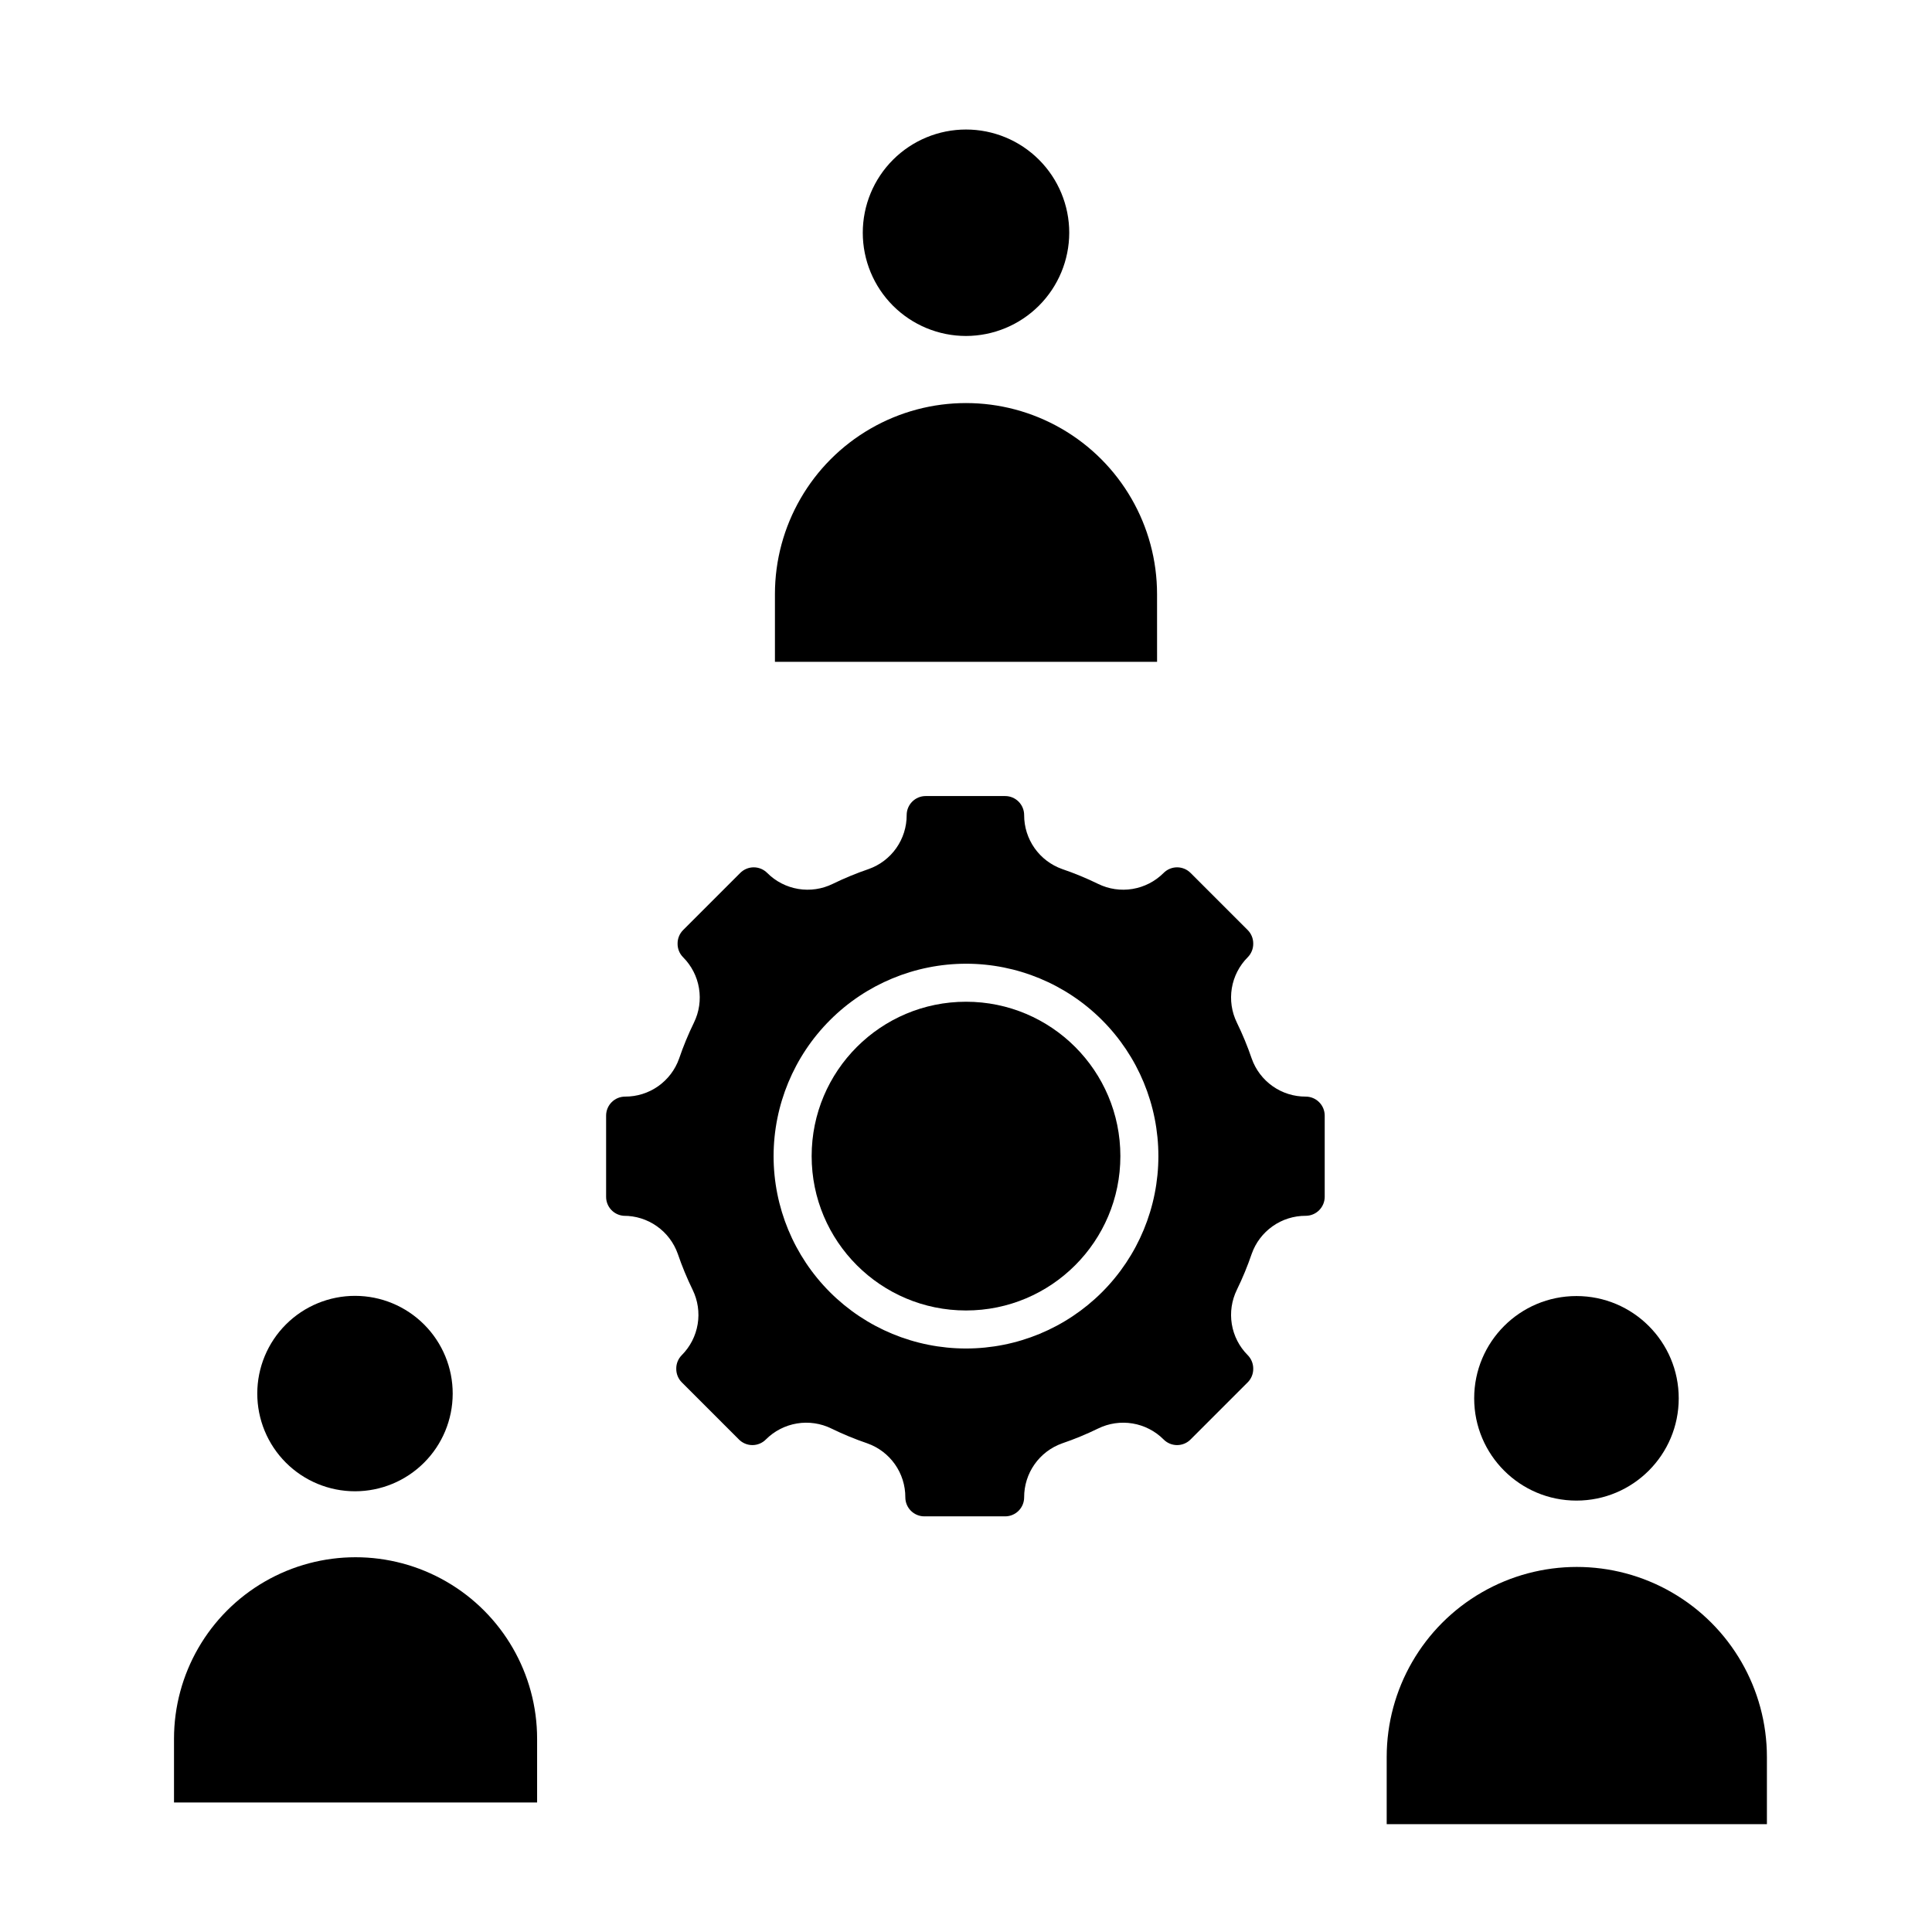 <?xml version="1.0" encoding="UTF-8"?>
<!-- Uploaded to: SVG Repo, www.svgrepo.com, Generator: SVG Repo Mixer Tools -->
<svg fill="#000000" width="800px" height="800px" version="1.1" viewBox="144 144 512 512" xmlns="http://www.w3.org/2000/svg">
 <g>
  <path d="m286.34 604.8c0-17.188-9.172-33.074-24.059-41.668s-33.227-8.594-48.113 0-24.055 24.48-24.055 41.668v16.879h96.227z"/>
  <path d="m263.97 513.36c0.016-6.871-2.703-13.465-7.555-18.332-4.852-4.867-11.434-7.606-18.305-7.613-6.871-0.008-13.465 2.711-18.328 7.566-4.863 4.856-7.598 11.441-7.602 18.312-0.004 6.871 2.719 13.461 7.578 18.32 4.856 4.859 11.445 7.59 18.316 7.59 6.859 0 13.438-2.719 18.293-7.566 4.856-4.844 7.59-11.418 7.602-18.277z"/>
  <path d="m511.49 627.42h100.76v-17.785c0-18-9.602-34.629-25.191-43.629-15.586-9-34.793-9-50.379 0-15.59 9-25.191 25.629-25.191 43.629z"/>
  <path d="m588.88 514.57c0 14.969-12.133 27.102-27.102 27.102-14.973 0-27.105-12.133-27.105-27.102 0-14.973 12.133-27.105 27.105-27.105 14.969 0 27.102 12.133 27.102 27.105"/>
  <path d="m427.36 205.68c0-7.258-2.883-14.215-8.012-19.344-5.133-5.133-12.09-8.012-19.344-8.012-7.258 0-14.215 2.879-19.348 8.012-5.129 5.129-8.012 12.086-8.012 19.344 0 7.254 2.883 14.215 8.012 19.344 5.133 5.129 12.09 8.012 19.348 8.012 7.25-0.012 14.199-2.898 19.328-8.027 5.129-5.125 8.016-12.078 8.027-19.328z"/>
  <path d="m440.91 450.38c0 22.594-18.312 40.91-40.906 40.91s-40.91-18.316-40.91-40.91 18.316-40.91 40.91-40.91 40.906 18.316 40.906 40.91"/>
  <path d="m309.31 466.2c3.137-0.012 6.199 0.949 8.762 2.758 2.562 1.805 4.5 4.363 5.547 7.316 1.109 3.254 2.422 6.434 3.93 9.523 1.387 2.828 1.855 6.019 1.34 9.125-0.516 3.109-1.988 5.977-4.211 8.207-0.957 0.961-1.484 2.269-1.461 3.625-0.008 1.34 0.516 2.629 1.461 3.578l15.113 15.113c0.949 0.973 2.246 1.52 3.602 1.52s2.656-0.547 3.602-1.52c2.231-2.223 5.102-3.695 8.207-4.211s6.297-0.047 9.125 1.34c3.09 1.508 6.269 2.82 9.523 3.93 2.957 1.047 5.512 2.984 7.32 5.547 1.805 2.566 2.766 5.629 2.754 8.762 0 1.336 0.531 2.617 1.477 3.562 0.945 0.945 2.227 1.477 3.562 1.477h21.414c1.336 0 2.617-0.531 3.562-1.477 0.941-0.945 1.473-2.227 1.473-3.562-0.012-3.133 0.953-6.195 2.758-8.762 1.805-2.562 4.363-4.5 7.32-5.547 3.254-1.109 6.434-2.422 9.52-3.93 2.828-1.387 6.019-1.855 9.129-1.34 3.106 0.516 5.973 1.988 8.203 4.211 0.949 0.973 2.246 1.52 3.602 1.52 1.355 0 2.656-0.547 3.602-1.52l15.113-15.113h0.004c0.941-0.949 1.469-2.238 1.461-3.578 0.02-1.355-0.508-2.664-1.461-3.625-2.227-2.231-3.699-5.098-4.215-8.207-0.512-3.106-0.043-6.297 1.344-9.125 1.508-3.09 2.82-6.269 3.93-9.523 1.043-2.953 2.981-5.512 5.547-7.316 2.562-1.809 5.625-2.769 8.758-2.758 1.34 0 2.621-0.531 3.562-1.477 0.945-0.945 1.477-2.227 1.477-3.562v-21.512c0-1.336-0.531-2.617-1.477-3.562-0.941-0.945-2.223-1.477-3.562-1.477-3.133 0.012-6.195-0.949-8.758-2.754-2.566-1.809-4.504-4.363-5.547-7.32-1.109-3.254-2.422-6.434-3.93-9.523-1.387-2.828-1.855-6.019-1.344-9.125 0.516-3.109 1.988-5.977 4.215-8.207 0.953-0.961 1.48-2.269 1.461-3.625 0.008-1.34-0.52-2.629-1.461-3.578l-15.113-15.113h-0.004c-0.945-0.969-2.246-1.516-3.602-1.516-1.355 0-2.652 0.547-3.602 1.516-2.231 2.223-5.098 3.695-8.203 4.211-3.109 0.516-6.301 0.047-9.129-1.34-3.086-1.508-6.266-2.82-9.52-3.93-2.957-1.047-5.516-2.984-7.32-5.547-1.805-2.566-2.769-5.625-2.758-8.762 0-1.336-0.531-2.617-1.473-3.562-0.945-0.945-2.227-1.477-3.562-1.477h-21.062c-2.781 0-5.035 2.258-5.035 5.039 0.012 3.137-0.953 6.195-2.758 8.762-1.805 2.562-4.363 4.5-7.32 5.547-3.254 1.109-6.434 2.422-9.523 3.93-2.824 1.387-6.016 1.855-9.125 1.34-3.106-0.516-5.977-1.988-8.203-4.211-0.949-0.969-2.246-1.516-3.602-1.516-1.359 0-2.656 0.547-3.606 1.516l-15.113 15.113c-0.941 0.949-1.469 2.238-1.461 3.578-0.02 1.355 0.504 2.664 1.461 3.625 2.227 2.231 3.699 5.098 4.211 8.207 0.516 3.106 0.047 6.297-1.34 9.125-1.508 3.09-2.82 6.269-3.93 9.523-1.043 2.957-2.984 5.512-5.547 7.32-2.562 1.805-5.625 2.766-8.762 2.754-2.781 0-5.035 2.258-5.035 5.039v21.461c-0.035 2.672 2.019 4.902 4.684 5.09zm90.688-66.805c13.52 0 26.488 5.371 36.051 14.934s14.934 22.527 14.934 36.051c0 13.523-5.371 26.492-14.934 36.055-9.562 9.559-22.531 14.93-36.051 14.93-13.523 0-26.492-5.371-36.055-14.93-9.562-9.562-14.934-22.531-14.934-36.055 0.016-13.516 5.391-26.477 14.949-36.035 9.559-9.559 22.52-14.938 36.039-14.949z"/>
  <path d="m450.63 301.45c0-18.09-9.652-34.805-25.316-43.848-15.668-9.047-34.969-9.047-50.633 0-15.668 9.043-25.316 25.758-25.316 43.848v17.938h101.27z"/>
 </g>
</svg>